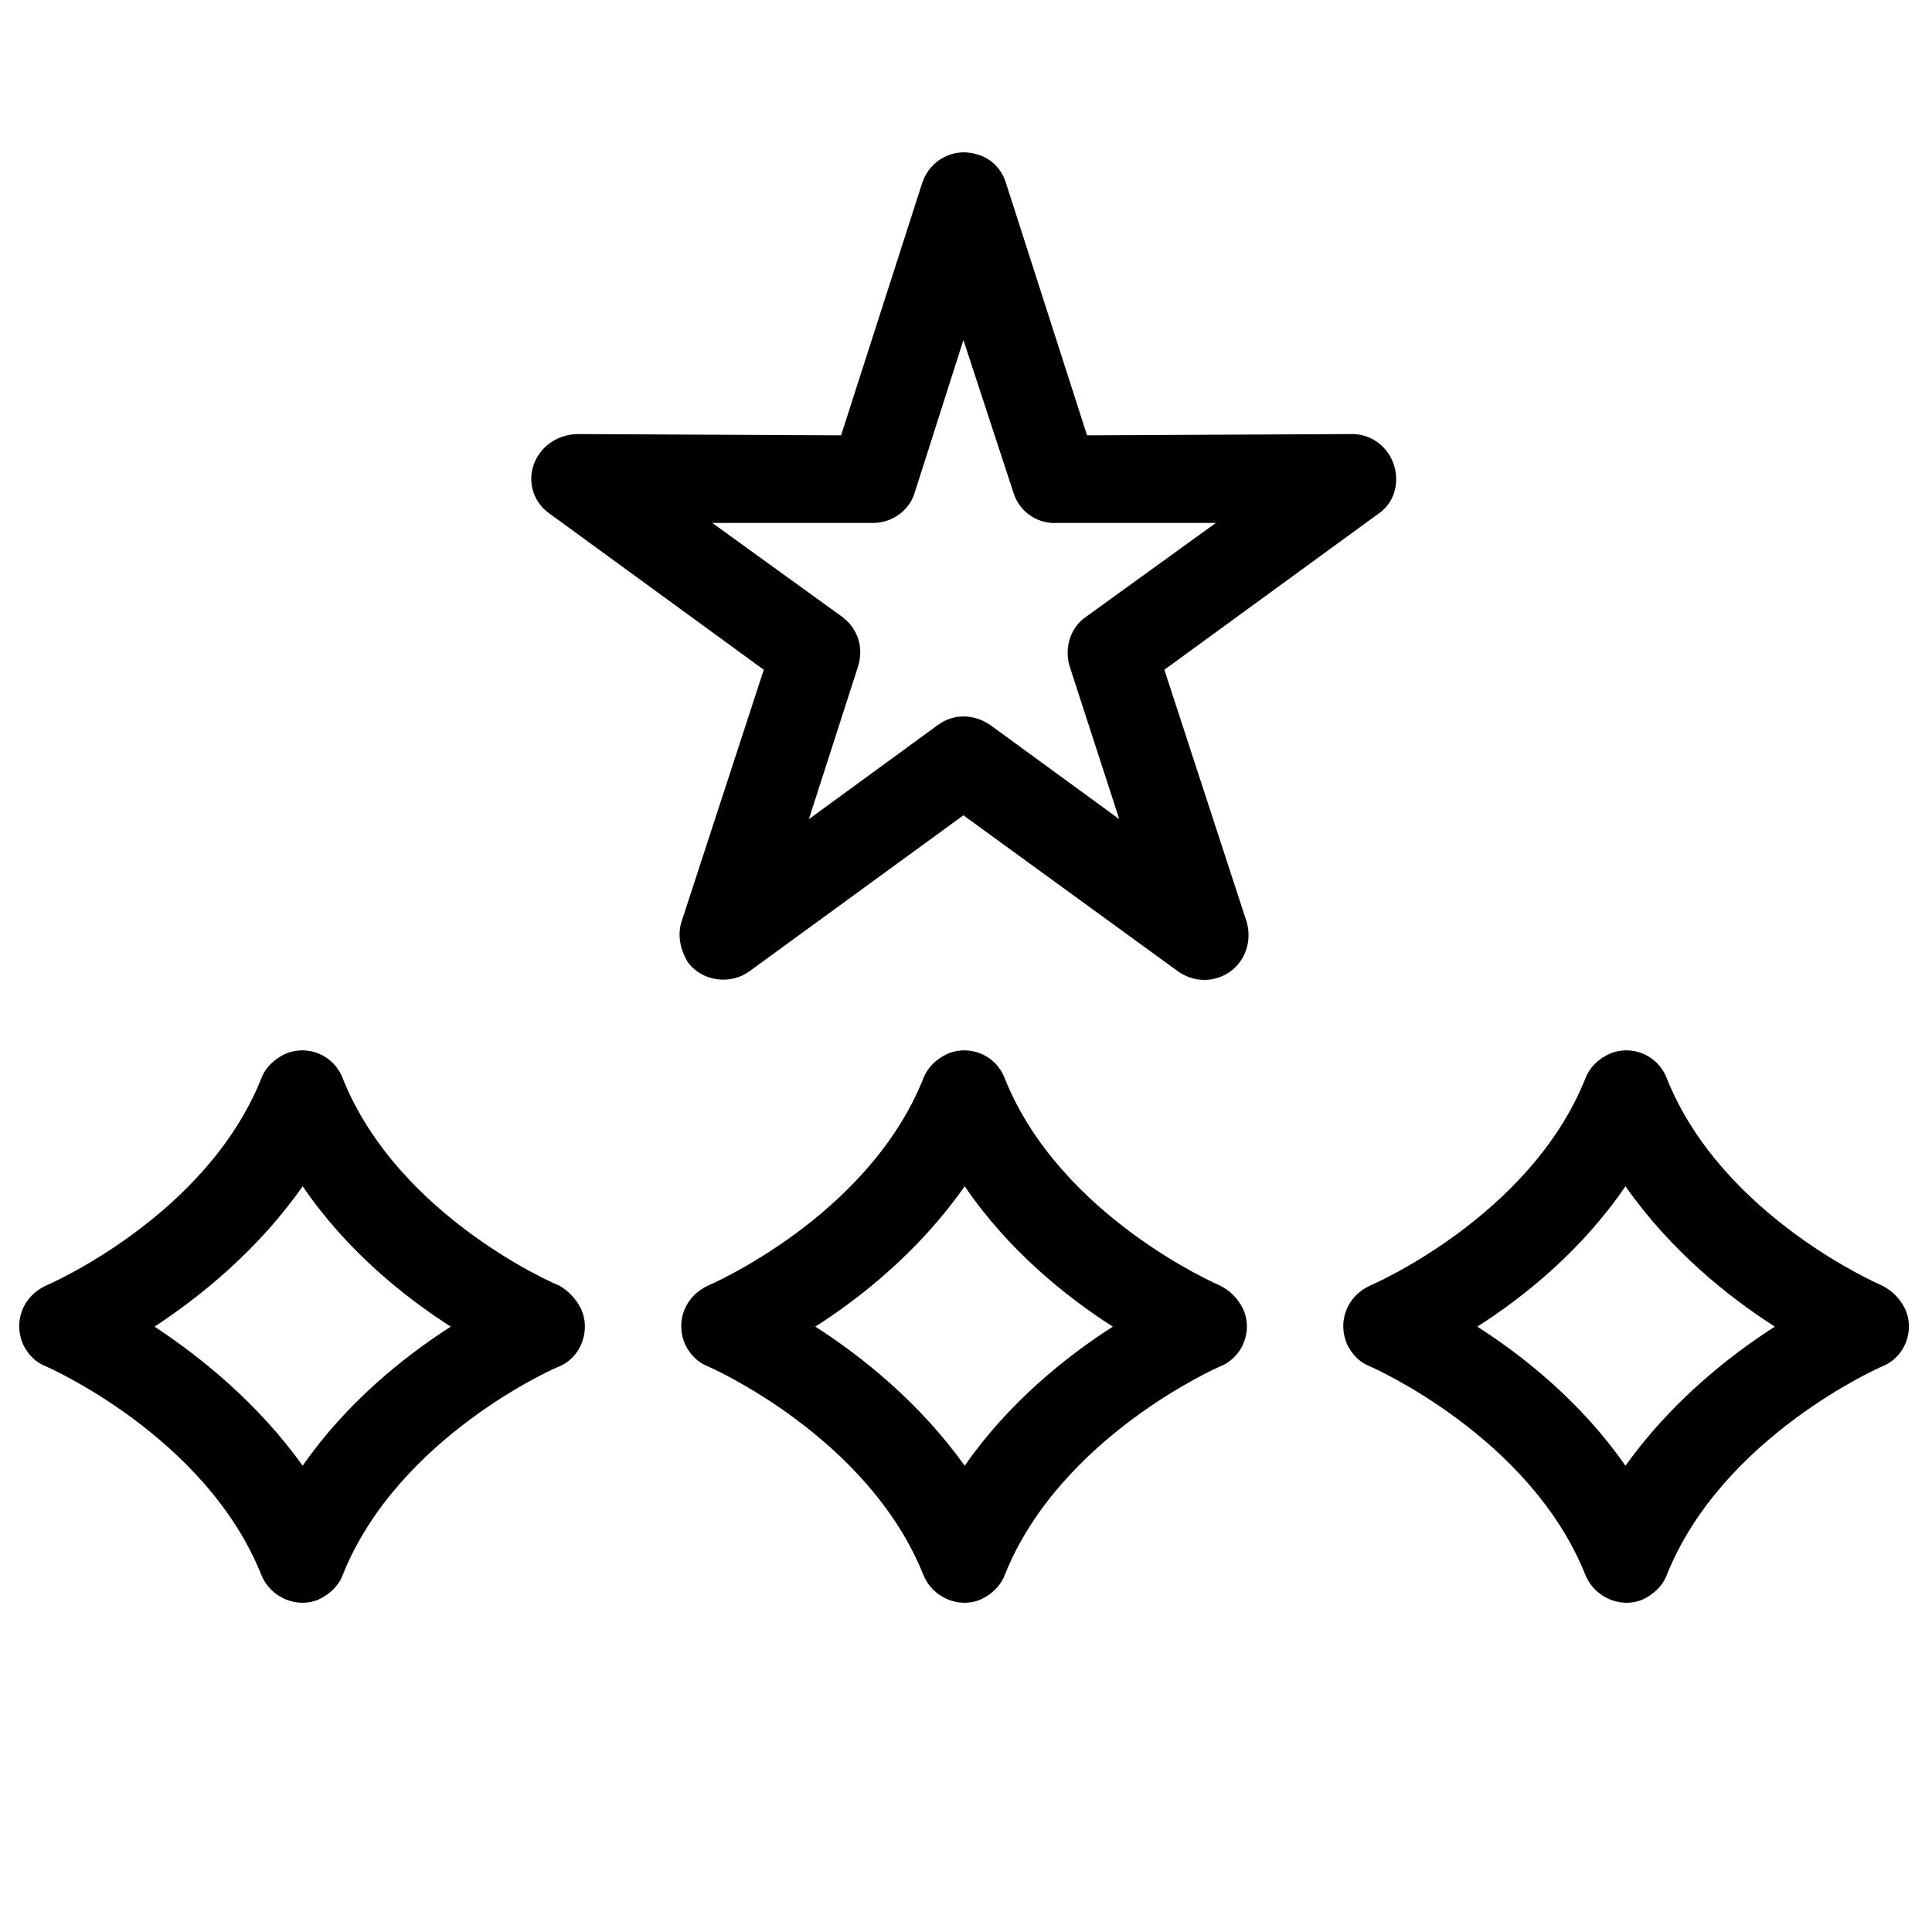 <svg height="150" width="150" viewBox="0 0 150 150" xmlns="http://www.w3.org/2000/svg" version="1.2">
	<title>premium_icon</title>
	<style>
		.s0 { fill: #000000 } 
	</style>
	<g>
		<path d="m26.6 83.7c4.3 10.8 16.7 16.1 16.8 16.1 0.7 0.4 1.3 1 1.7 1.8 0.8 1.7 0 3.8-1.7 4.5-0.1 0-12.5 5.4-16.8 16.2-0.3 0.8-1 1.5-1.9 1.9-1.7 0.7-3.7-0.2-4.4-1.9-4.3-10.8-16.7-16.2-16.7-16.2-0.8-0.3-1.4-0.9-1.8-1.7-0.8-1.8 0-3.8 1.8-4.6 0 0 12.4-5.3 16.7-16.1 0.3-0.8 1-1.5 1.9-1.9 1.7-0.7 3.7 0.1 4.4 1.9zm51.5-69.5l6.3 19.6 20.6-0.1c1.9 0 3.4 1.6 3.4 3.5 0 1.1-0.5 2.1-1.4 2.7l-16.6 12.1 6.4 19.6c0.5 1.8-0.4 3.7-2.2 4.3-1.2 0.4-2.4 0.1-3.3-0.6l-16.5-12-16.6 12.1c-1.5 1.1-3.7 0.8-4.8-0.7-0.6-1-0.8-2.1-0.5-3.1l6.4-19.6-16.6-12.1c-1.6-1.1-1.9-3.2-0.8-4.7 0.7-1 1.9-1.5 3-1.5l20.4 0.1 6.3-19.6c0.6-1.8 2.5-2.8 4.3-2.2 1.1 0.3 1.9 1.2 2.2 2.2zm0.6 24.1l-3.9-11.9-3.8 11.9c-0.4 1.3-1.7 2.3-3.2 2.3h-12.5l10.1 7.3c1.2 0.9 1.7 2.4 1.2 3.9l-3.8 11.8 10-7.3c1.2-0.9 2.8-0.9 4.1 0l10 7.3-3.8-11.7c-0.5-1.4-0.1-3.1 1.2-4l10.1-7.3h-12.3c-1.5 0.1-2.9-0.8-3.4-2.3zm50.7 45.4c4.3 10.8 16.7 16.1 16.7 16.1 0.8 0.4 1.4 1 1.8 1.8 0.8 1.7 0 3.8-1.8 4.5 0 0-12.4 5.4-16.7 16.2-0.3 0.8-1 1.5-1.9 1.9-1.7 0.7-3.7-0.2-4.4-1.9-4.3-10.8-16.7-16.2-16.7-16.2-0.8-0.3-1.4-0.9-1.8-1.7-0.8-1.8 0-3.8 1.8-4.6 0 0 12.4-5.3 16.7-16.1 0.3-0.8 1-1.5 1.9-1.9 1.7-0.7 3.7 0.1 4.4 1.9zm8.4 19.3c-3.6-2.3-8.1-5.9-11.6-10.9-3.4 5-7.9 8.6-11.5 10.9 3.6 2.3 8.1 5.9 11.5 10.8 3.5-4.9 8-8.5 11.6-10.8zm-59.8-19.3c4.3 10.8 16.7 16.1 16.7 16.1 0.8 0.4 1.4 1 1.8 1.8 0.8 1.7 0 3.8-1.8 4.5 0 0-12.4 5.4-16.7 16.2-0.3 0.8-1 1.5-1.9 1.9-1.7 0.7-3.7-0.2-4.4-1.9-4.3-10.8-16.7-16.2-16.7-16.2-0.8-0.3-1.4-0.9-1.8-1.7-0.8-1.8 0-3.8 1.8-4.6 0 0 12.4-5.3 16.7-16.1 0.3-0.8 1-1.5 1.9-1.9 1.7-0.7 3.7 0.1 4.4 1.9zm8.4 19.3c-3.6-2.3-8.1-5.9-11.5-10.9-3.5 5-8 8.6-11.6 10.9 3.6 2.3 8.1 5.9 11.6 10.8 3.4-4.9 7.9-8.5 11.5-10.8zm-51.4 0c-3.6-2.3-8.1-5.9-11.5-10.9-3.5 5-8 8.6-11.5 10.9 3.5 2.3 8 5.9 11.5 10.8 3.4-4.9 7.9-8.5 11.5-10.8z" class="s0"></path>
	</g>
</svg>